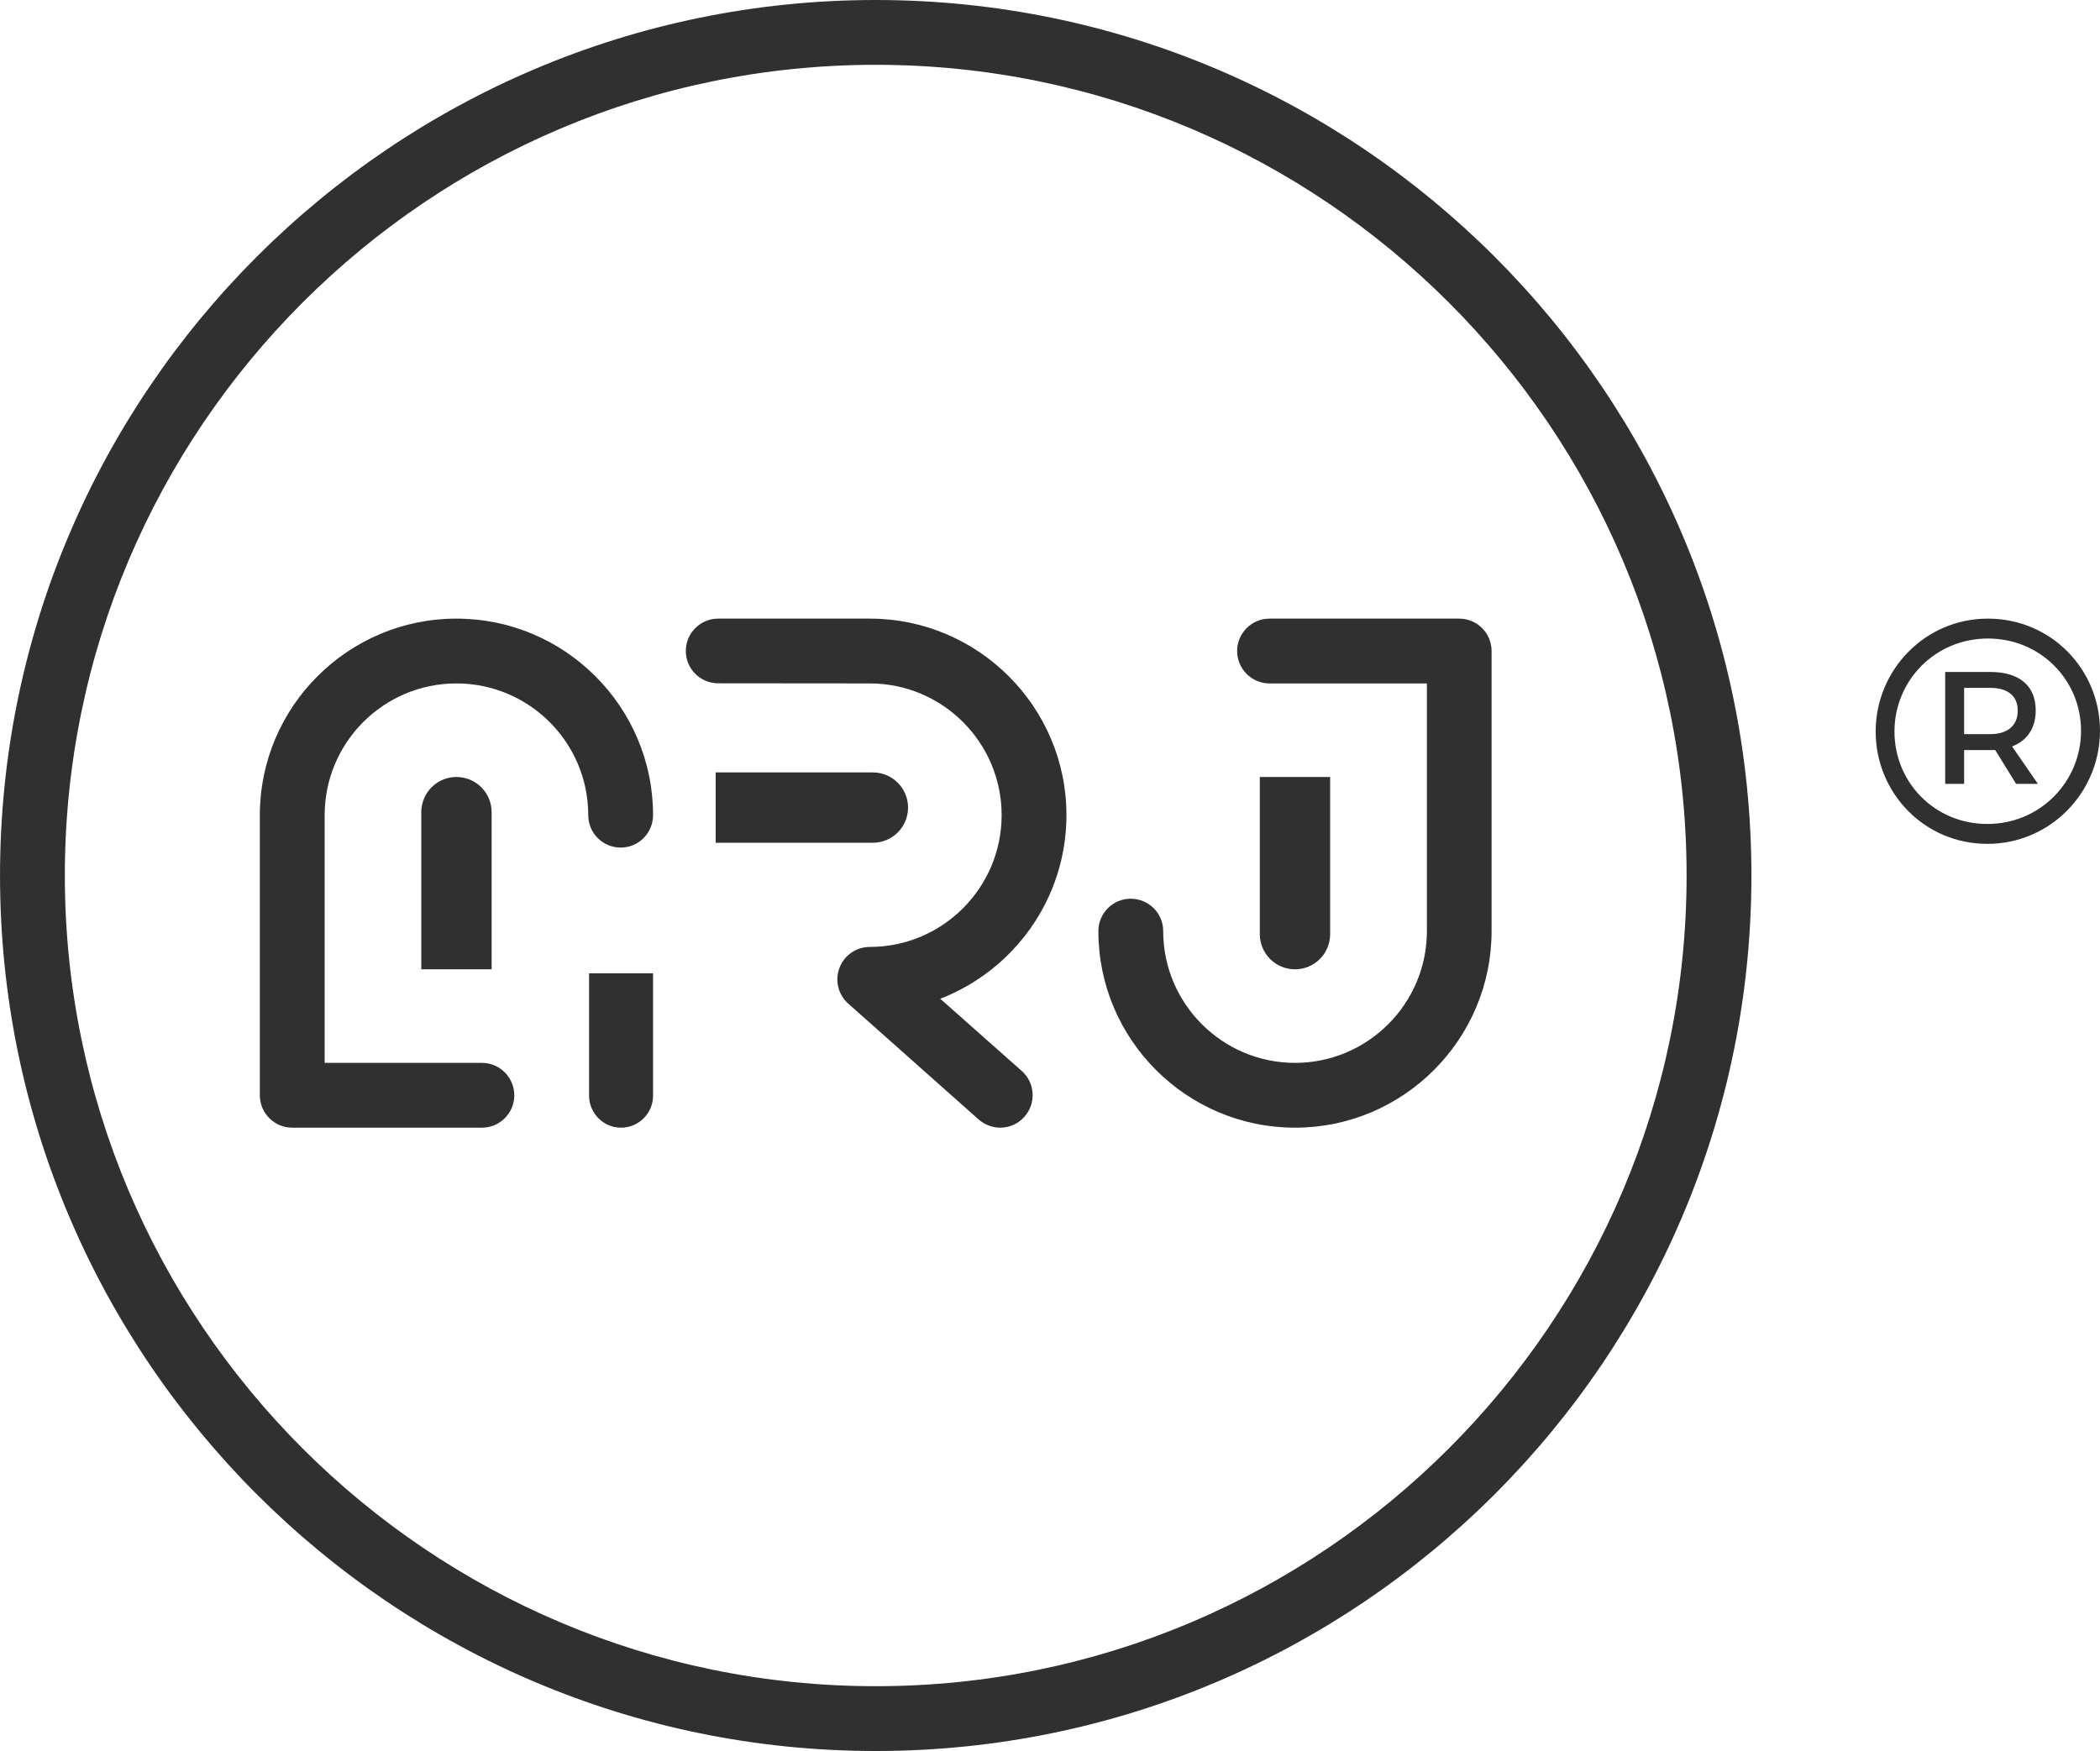 <?xml version="1.0" encoding="UTF-8"?> <svg xmlns="http://www.w3.org/2000/svg" xmlns:xlink="http://www.w3.org/1999/xlink" xmlns:xodm="http://www.corel.com/coreldraw/odm/2003" xml:space="preserve" width="500px" height="417px" version="1.1" shape-rendering="geometricPrecision" text-rendering="geometricPrecision" image-rendering="optimizeQuality" fill-rule="evenodd" clip-rule="evenodd" viewBox="0 0 151.94 126.72"> <g id="Camada_x0020_1">  <path fill="#313030" fill-rule="nonzero" d="M63.36 4.69c-32.35,0 -58.67,26.32 -58.67,58.67 0,32.35 26.32,58.67 58.67,58.67 32.35,0 58.67,-26.32 58.67,-58.67 0,-32.35 -26.32,-58.67 -58.67,-58.67zm0 122.03c-34.94,0 -63.36,-28.42 -63.36,-63.36 0,-34.94 28.42,-63.36 63.36,-63.36 34.94,0 63.36,28.42 63.36,63.36 0,34.94 -28.42,63.36 -63.36,63.36z"></path> <path fill="#313030" fill-rule="nonzero" d="M47.25 70.44l0 8.85c0,1.28 -1.04,2.32 -2.32,2.32 -1.27,0 -2.31,-1.04 -2.31,-2.32l0 -8.85 4.63 0z"></path> <g id="_2292466434368"> <path fill="#313030" fill-rule="nonzero" d="M93.7 81.61c-7.85,0 -14.23,-6.38 -14.23,-14.23 0,-1.29 1.05,-2.34 2.34,-2.34 1.3,0 2.35,1.05 2.35,2.34 0,5.26 4.28,9.54 9.54,9.54 5.26,0 9.54,-4.28 9.54,-9.54l0 -17.92 -11.39 0c-1.29,0 -2.34,-1.05 -2.34,-2.35 0,-1.29 1.05,-2.34 2.34,-2.34l13.73 0c1.29,0 2.34,1.05 2.34,2.34l0 20.27c0,7.85 -6.38,14.23 -14.22,14.23z"></path> <path fill="#313030" fill-rule="nonzero" d="M93.7 70.15c-1.41,0 -2.55,-1.14 -2.55,-2.55l0 -11.37 5.09 0 0 11.37c0,1.41 -1.14,2.55 -2.54,2.55z"></path> </g> <g id="_2292466433504"> <path fill="#313030" fill-rule="nonzero" d="M51.78 60.99l0 -5.09 11.37 0c1.41,0 2.55,1.14 2.55,2.55 0,1.4 -1.14,2.54 -2.55,2.54l-11.37 0z"></path> <path fill="#313030" fill-rule="nonzero" d="M68.03 72.28c5.33,-2.06 9.13,-7.24 9.13,-13.29 0,-7.84 -6.39,-14.22 -14.23,-14.22l-10.97 0c-1.29,0 -2.34,1.05 -2.34,2.34 0,1.28 1.02,2.31 2.29,2.34l11.02 0.01c5.26,0 9.54,4.27 9.54,9.53 0,5.26 -4.28,9.54 -9.54,9.54 -0.97,0 -1.85,0.6 -2.19,1.51 -0.35,0.91 -0.1,1.94 0.63,2.59l9.44 8.39c0.45,0.39 1.01,0.59 1.56,0.59 0.65,0 1.29,-0.27 1.75,-0.79 0.86,-0.97 0.78,-2.45 -0.19,-3.31l-5.9 -5.23z"></path> </g> <path fill="#313030" fill-rule="nonzero" d="M144 53.13c1.25,0 1.99,-0.62 1.99,-1.7 0,-1.08 -0.74,-1.65 -1.99,-1.65l-1.89 0 0 3.35 1.89 0zm1.58 0.89l1.87 2.71 -1.58 0 -1.51 -2.45 -0.36 0 -1.89 0 0 2.45 -1.37 0 0 -8.1 3.26 0c2.11,0 3.29,1 3.29,2.78 0,1.27 -0.6,2.18 -1.71,2.61zm4.99 -1.13c0,-3.66 -2.92,-6.68 -6.74,-6.68 -3.83,0 -6.76,3.06 -6.76,6.73 0,3.67 2.9,6.69 6.72,6.69 3.83,0 6.78,-3.07 6.78,-6.74zm1.37 0c0,4.44 -3.58,8.18 -8.15,8.18 -4.56,0 -8.08,-3.69 -8.08,-8.13 0,-4.43 3.55,-8.17 8.12,-8.17 4.56,0 8.11,3.66 8.11,8.12z"></path> <g id="_2292466441520"> <path fill="#313030" fill-rule="nonzero" d="M33.02 44.77c7.85,0 14.23,6.38 14.23,14.22 0,1.3 -1.05,2.35 -2.34,2.35 -1.3,0 -2.35,-1.05 -2.35,-2.35 0,-5.26 -4.28,-9.53 -9.54,-9.53 -5.26,0 -9.53,4.27 -9.53,9.53l0 17.93 11.38 0c1.29,0 2.34,1.05 2.34,2.35 0,1.29 -1.05,2.34 -2.34,2.34l-13.73 0c-1.29,0 -2.34,-1.05 -2.34,-2.34l0 -20.28c0,-7.84 6.38,-14.22 14.22,-14.22z"></path> <path fill="#313030" fill-rule="nonzero" d="M33.02 56.23c1.41,0 2.55,1.14 2.55,2.55l0 11.37 -5.09 0 0 -11.37c0,-1.41 1.14,-2.55 2.54,-2.55z"></path> </g> </g> </svg> 